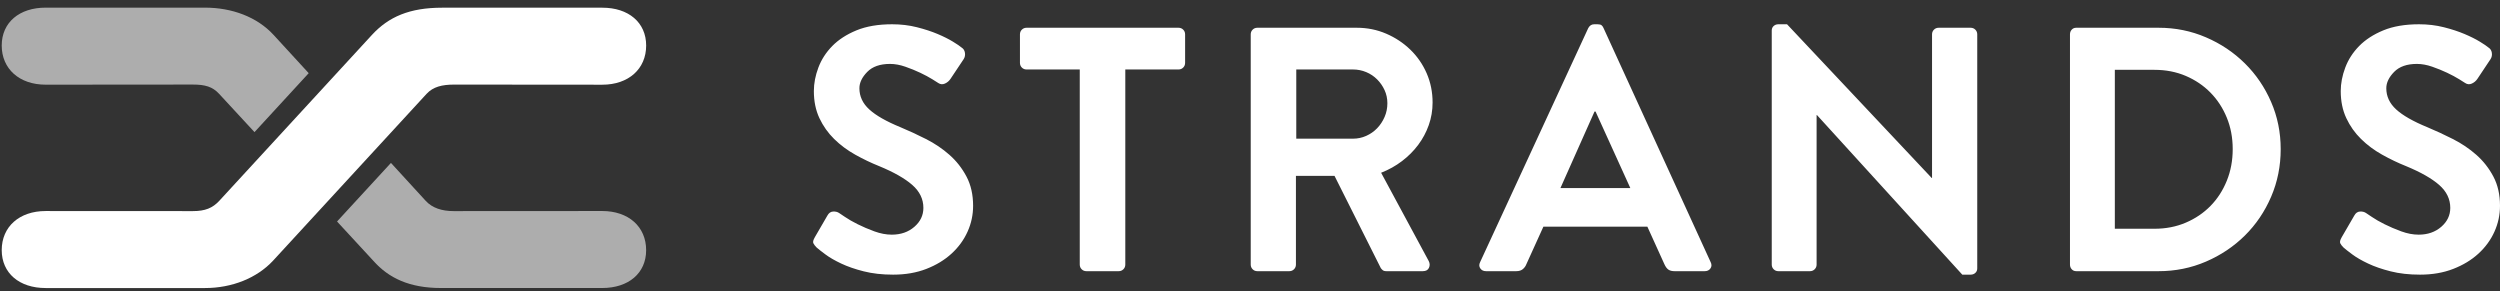 <?xml version="1.0" encoding="UTF-8"?>
<svg width="206px" height="24px" viewBox="0 0 206 24" version="1.1" xmlns="http://www.w3.org/2000/svg" xmlns:xlink="http://www.w3.org/1999/xlink">
    <rect x="0" y="0" width="206" height="24" fill="#333333" stroke="none"/>
    <!-- Generator: Sketch 50.2 (55047) - http://www.bohemiancoding.com/sketch -->
    <title>Slice 1</title>
    <desc>Created with Sketch.</desc>
    <defs></defs>
    <g id="Page-1" stroke="none" stroke-width="1" fill="none" fill-rule="evenodd">
        <g id="Group-2-Copy" fill="#FFFFFF">
            <g id="Group-5" fill-rule="nonzero">
                <g id="Group">
                    <path d="M53.244,3.752 C53.244,5.682 51.79,6.98 49.626,6.98 L37.431,6.97 C36.435,6.97 35.691,7.146 35.148,7.735 L22.505,21.475 C21.171,22.914 19.113,23.734 16.901,23.734 C16.883,23.74 3.76,23.734 3.76,23.734 C1.597,23.734 0.142,22.514 0.142,20.609 C0.142,18.681 1.596,17.389 3.76,17.389 L15.895,17.395 C16.902,17.395 17.512,17.148 18.071,16.545 L30.651,2.873 C32.028,1.383 33.744,0.634 36.436,0.634 C36.451,0.631 49.627,0.634 49.627,0.634 C51.79,0.631 53.244,1.851 53.244,3.752" id="Shape"></path>
                    <g id="Shape" opacity="0.6">
                        <path d="M20.97,10.886 C19.281,9.059 18.055,7.732 18.055,7.732 C17.514,7.143 16.898,6.967 15.886,6.967 L3.76,6.977 C1.597,6.977 0.142,5.679 0.142,3.749 C0.142,1.848 1.596,0.63 3.76,0.63 L16.898,0.63 C19.107,0.63 21.18,1.392 22.546,2.88 C22.549,2.882 23.764,4.207 25.437,6.029 L20.97,10.886 Z"></path>
                        <path d="M32.214,13.424 C33.872,15.234 35.074,16.545 35.074,16.545 C35.621,17.148 36.432,17.395 37.38,17.395 L49.624,17.388 C51.79,17.388 53.242,18.679 53.242,20.615 C53.242,22.511 51.79,23.732 49.624,23.732 L36.332,23.732 C33.741,23.732 32.028,22.913 30.769,21.496 C30.767,21.493 29.503,20.123 27.773,18.251 L32.214,13.424 Z"></path>
                    </g>
                </g>
            </g>
            <path d="M67.291,20.396 C67.157,20.262 67.067,20.143 67.019,20.038 C66.971,19.933 67.014,19.766 67.148,19.537 L68.179,17.76 C68.294,17.55 68.451,17.44 68.652,17.43 C68.853,17.421 69.02,17.464 69.153,17.559 C69.192,17.579 69.349,17.684 69.626,17.875 C69.903,18.066 70.252,18.266 70.672,18.476 C71.092,18.686 71.551,18.882 72.047,19.064 C72.544,19.245 73.021,19.336 73.48,19.336 C74.225,19.336 74.846,19.121 75.342,18.691 C75.839,18.261 76.087,17.741 76.087,17.13 C76.087,16.404 75.782,15.773 75.17,15.238 C74.559,14.704 73.652,14.188 72.448,13.691 C71.78,13.424 71.121,13.108 70.471,12.745 C69.822,12.382 69.244,11.953 68.738,11.456 C68.232,10.959 67.826,10.386 67.52,9.737 C67.215,9.087 67.062,8.342 67.062,7.502 C67.062,6.871 67.186,6.227 67.434,5.567 C67.683,4.908 68.065,4.316 68.58,3.791 C69.096,3.266 69.76,2.836 70.572,2.501 C71.384,2.167 72.362,2 73.509,2 C74.234,2 74.917,2.081 75.557,2.244 C76.197,2.406 76.765,2.592 77.262,2.802 C77.759,3.012 78.179,3.223 78.523,3.433 C78.866,3.643 79.105,3.805 79.239,3.92 C79.392,4.015 79.482,4.159 79.511,4.35 C79.54,4.541 79.506,4.713 79.411,4.865 L78.322,6.499 C78.207,6.671 78.055,6.8 77.864,6.886 C77.673,6.972 77.491,6.957 77.319,6.843 C77.262,6.804 77.095,6.699 76.818,6.527 C76.541,6.355 76.211,6.179 75.829,5.997 C75.447,5.816 75.037,5.649 74.597,5.496 C74.158,5.343 73.738,5.267 73.337,5.267 C72.515,5.267 71.89,5.486 71.46,5.926 C71.03,6.365 70.815,6.814 70.815,7.272 C70.815,7.941 71.087,8.524 71.632,9.02 C72.176,9.517 73.031,10.004 74.196,10.482 C74.884,10.768 75.586,11.093 76.302,11.456 C77.018,11.819 77.663,12.254 78.236,12.76 C78.809,13.266 79.277,13.863 79.64,14.551 C80.003,15.238 80.184,16.041 80.184,16.958 C80.184,17.703 80.032,18.414 79.726,19.092 C79.42,19.771 78.981,20.372 78.408,20.898 C77.835,21.423 77.143,21.843 76.331,22.158 C75.519,22.474 74.607,22.631 73.594,22.631 C72.697,22.631 71.89,22.541 71.173,22.359 C70.457,22.178 69.836,21.963 69.311,21.714 C68.786,21.466 68.356,21.218 68.022,20.969 C67.687,20.721 67.444,20.53 67.291,20.396 Z M88.972,5.725 L84.588,5.725 C84.435,5.725 84.306,5.673 84.201,5.567 C84.096,5.462 84.044,5.333 84.044,5.181 L84.044,2.831 C84.044,2.678 84.096,2.549 84.201,2.444 C84.306,2.339 84.435,2.287 84.588,2.287 L97.109,2.287 C97.262,2.287 97.391,2.339 97.496,2.444 C97.601,2.549 97.653,2.678 97.653,2.831 L97.653,5.181 C97.653,5.333 97.601,5.462 97.496,5.567 C97.391,5.673 97.262,5.725 97.109,5.725 L92.725,5.725 L92.725,21.8 C92.725,21.953 92.673,22.082 92.568,22.187 C92.463,22.292 92.334,22.345 92.181,22.345 L89.516,22.345 C89.363,22.345 89.234,22.292 89.129,22.187 C89.024,22.082 88.972,21.953 88.972,21.8 L88.972,5.725 Z M111.484,11.427 C111.866,11.427 112.228,11.351 112.572,11.198 C112.916,11.045 113.217,10.835 113.475,10.568 C113.733,10.3 113.938,9.99 114.091,9.636 C114.244,9.283 114.32,8.906 114.32,8.505 C114.32,8.123 114.244,7.764 114.091,7.43 C113.938,7.096 113.733,6.8 113.475,6.542 C113.217,6.284 112.916,6.083 112.572,5.94 C112.228,5.797 111.866,5.725 111.484,5.725 L106.813,5.725 L106.813,11.427 L111.484,11.427 Z M103.06,2.831 C103.06,2.678 103.112,2.549 103.217,2.444 C103.322,2.339 103.451,2.287 103.604,2.287 L111.799,2.287 C112.658,2.287 113.465,2.449 114.22,2.774 C114.974,3.098 115.638,3.538 116.211,4.092 C116.784,4.646 117.233,5.295 117.558,6.04 C117.882,6.785 118.045,7.588 118.045,8.447 C118.045,9.097 117.94,9.718 117.73,10.31 C117.52,10.902 117.228,11.446 116.856,11.943 C116.483,12.44 116.039,12.884 115.523,13.276 C115.008,13.667 114.435,13.987 113.804,14.235 L117.73,21.514 C117.825,21.705 117.83,21.891 117.744,22.073 C117.658,22.254 117.491,22.345 117.243,22.345 L114.234,22.345 C114.1,22.345 114,22.316 113.933,22.259 C113.866,22.201 113.814,22.144 113.776,22.087 L109.965,14.493 L106.785,14.493 L106.785,21.8 C106.785,21.953 106.732,22.082 106.627,22.187 C106.522,22.292 106.393,22.345 106.24,22.345 L103.604,22.345 C103.451,22.345 103.322,22.292 103.217,22.187 C103.112,22.082 103.06,21.953 103.06,21.8 L103.06,2.831 Z M134.339,15.496 L131.474,9.192 L131.388,9.192 L128.58,15.496 L134.339,15.496 Z M122.448,22.345 C122.238,22.345 122.081,22.268 121.976,22.115 C121.871,21.963 121.866,21.791 121.961,21.6 L130.872,2.315 C130.987,2.105 131.149,2 131.359,2 L131.646,2 C131.799,2 131.908,2.029 131.975,2.086 C132.042,2.143 132.095,2.22 132.133,2.315 L140.958,21.6 C141.053,21.791 141.048,21.963 140.943,22.115 C140.838,22.268 140.681,22.345 140.471,22.345 L137.978,22.345 C137.768,22.345 137.601,22.302 137.476,22.216 C137.352,22.13 137.242,21.982 137.147,21.772 L135.743,18.677 L127.176,18.677 L125.772,21.772 C125.715,21.924 125.619,22.058 125.486,22.173 C125.352,22.287 125.17,22.345 124.941,22.345 L122.448,22.345 Z M145.992,2.516 C145.992,2.363 146.044,2.239 146.149,2.143 C146.254,2.048 146.383,2 146.536,2 L147.252,2 L159.172,14.665 L159.2,14.665 L159.2,2.831 C159.2,2.678 159.253,2.549 159.358,2.444 C159.463,2.339 159.592,2.287 159.745,2.287 L162.381,2.287 C162.533,2.287 162.662,2.339 162.767,2.444 C162.872,2.549 162.925,2.678 162.925,2.831 L162.925,22.115 C162.925,22.268 162.872,22.392 162.767,22.488 C162.662,22.584 162.533,22.631 162.381,22.631 L161.693,22.631 L149.716,9.479 L149.688,9.479 L149.688,21.8 C149.688,21.953 149.635,22.082 149.53,22.187 C149.425,22.292 149.296,22.345 149.143,22.345 L146.536,22.345 C146.383,22.345 146.254,22.292 146.149,22.187 C146.044,22.082 145.992,21.953 145.992,21.8 L145.992,2.516 Z M177.529,18.849 C178.465,18.849 179.324,18.682 180.107,18.347 C180.891,18.013 181.569,17.555 182.142,16.972 C182.715,16.389 183.164,15.697 183.488,14.895 C183.813,14.092 183.975,13.223 183.975,12.287 C183.975,11.351 183.813,10.487 183.488,9.694 C183.164,8.901 182.715,8.213 182.142,7.631 C181.569,7.048 180.891,6.59 180.107,6.255 C179.324,5.921 178.465,5.754 177.529,5.754 L174.262,5.754 L174.262,18.849 L177.529,18.849 Z M170.566,2.831 C170.566,2.678 170.614,2.549 170.71,2.444 C170.805,2.339 170.929,2.287 171.082,2.287 L177.873,2.287 C179.248,2.287 180.547,2.549 181.769,3.075 C182.992,3.6 184.061,4.316 184.978,5.224 C185.895,6.131 186.616,7.191 187.141,8.404 C187.667,9.617 187.929,10.912 187.929,12.287 C187.929,13.682 187.667,14.99 187.141,16.213 C186.616,17.435 185.895,18.5 184.978,19.408 C184.061,20.315 182.992,21.031 181.769,21.557 C180.547,22.082 179.248,22.345 177.873,22.345 L171.082,22.345 C170.929,22.345 170.805,22.292 170.71,22.187 C170.614,22.082 170.566,21.953 170.566,21.8 L170.566,2.831 Z M193.107,20.396 C192.973,20.262 192.882,20.143 192.834,20.038 C192.787,19.933 192.83,19.766 192.963,19.537 L193.995,17.76 C194.109,17.55 194.267,17.44 194.468,17.43 C194.668,17.421 194.835,17.464 194.969,17.559 C195.007,17.579 195.165,17.684 195.442,17.875 C195.719,18.066 196.067,18.266 196.488,18.476 C196.908,18.686 197.366,18.882 197.863,19.064 C198.359,19.245 198.837,19.336 199.295,19.336 C200.04,19.336 200.661,19.121 201.158,18.691 C201.654,18.261 201.903,17.741 201.903,17.13 C201.903,16.404 201.597,15.773 200.986,15.238 C200.375,14.704 199.467,14.188 198.264,13.691 C197.595,13.424 196.936,13.108 196.287,12.745 C195.638,12.382 195.06,11.953 194.554,11.456 C194.047,10.959 193.641,10.386 193.336,9.737 C193.03,9.087 192.877,8.342 192.877,7.502 C192.877,6.871 193.002,6.227 193.25,5.567 C193.498,4.908 193.88,4.316 194.396,3.791 C194.912,3.266 195.575,2.836 196.387,2.501 C197.199,2.167 198.178,2 199.324,2 C200.05,2 200.733,2.081 201.373,2.244 C202.013,2.406 202.581,2.592 203.077,2.802 C203.574,3.012 203.994,3.223 204.338,3.433 C204.682,3.643 204.921,3.805 205.054,3.92 C205.207,4.015 205.298,4.159 205.327,4.35 C205.355,4.541 205.322,4.713 205.226,4.865 L204.138,6.499 C204.023,6.671 203.87,6.8 203.679,6.886 C203.488,6.972 203.307,6.957 203.135,6.843 C203.077,6.804 202.91,6.699 202.633,6.527 C202.356,6.355 202.027,6.179 201.645,5.997 C201.263,5.816 200.852,5.649 200.413,5.496 C199.974,5.343 199.553,5.267 199.152,5.267 C198.331,5.267 197.705,5.486 197.275,5.926 C196.846,6.365 196.631,6.814 196.631,7.272 C196.631,7.941 196.903,8.524 197.447,9.02 C197.992,9.517 198.847,10.004 200.012,10.482 C200.699,10.768 201.401,11.093 202.118,11.456 C202.834,11.819 203.479,12.254 204.052,12.76 C204.625,13.266 205.093,13.863 205.456,14.551 C205.819,15.238 206,16.041 206,16.958 C206,17.703 205.847,18.414 205.542,19.092 C205.236,19.771 204.797,20.372 204.224,20.898 C203.651,21.423 202.958,21.843 202.146,22.158 C201.334,22.474 200.422,22.631 199.41,22.631 C198.512,22.631 197.705,22.541 196.989,22.359 C196.273,22.178 195.652,21.963 195.127,21.714 C194.601,21.466 194.172,21.218 193.837,20.969 C193.503,20.721 193.259,20.53 193.107,20.396 Z" id="STRANDS-Copy"></path>
        </g>
    </g>
</svg>
